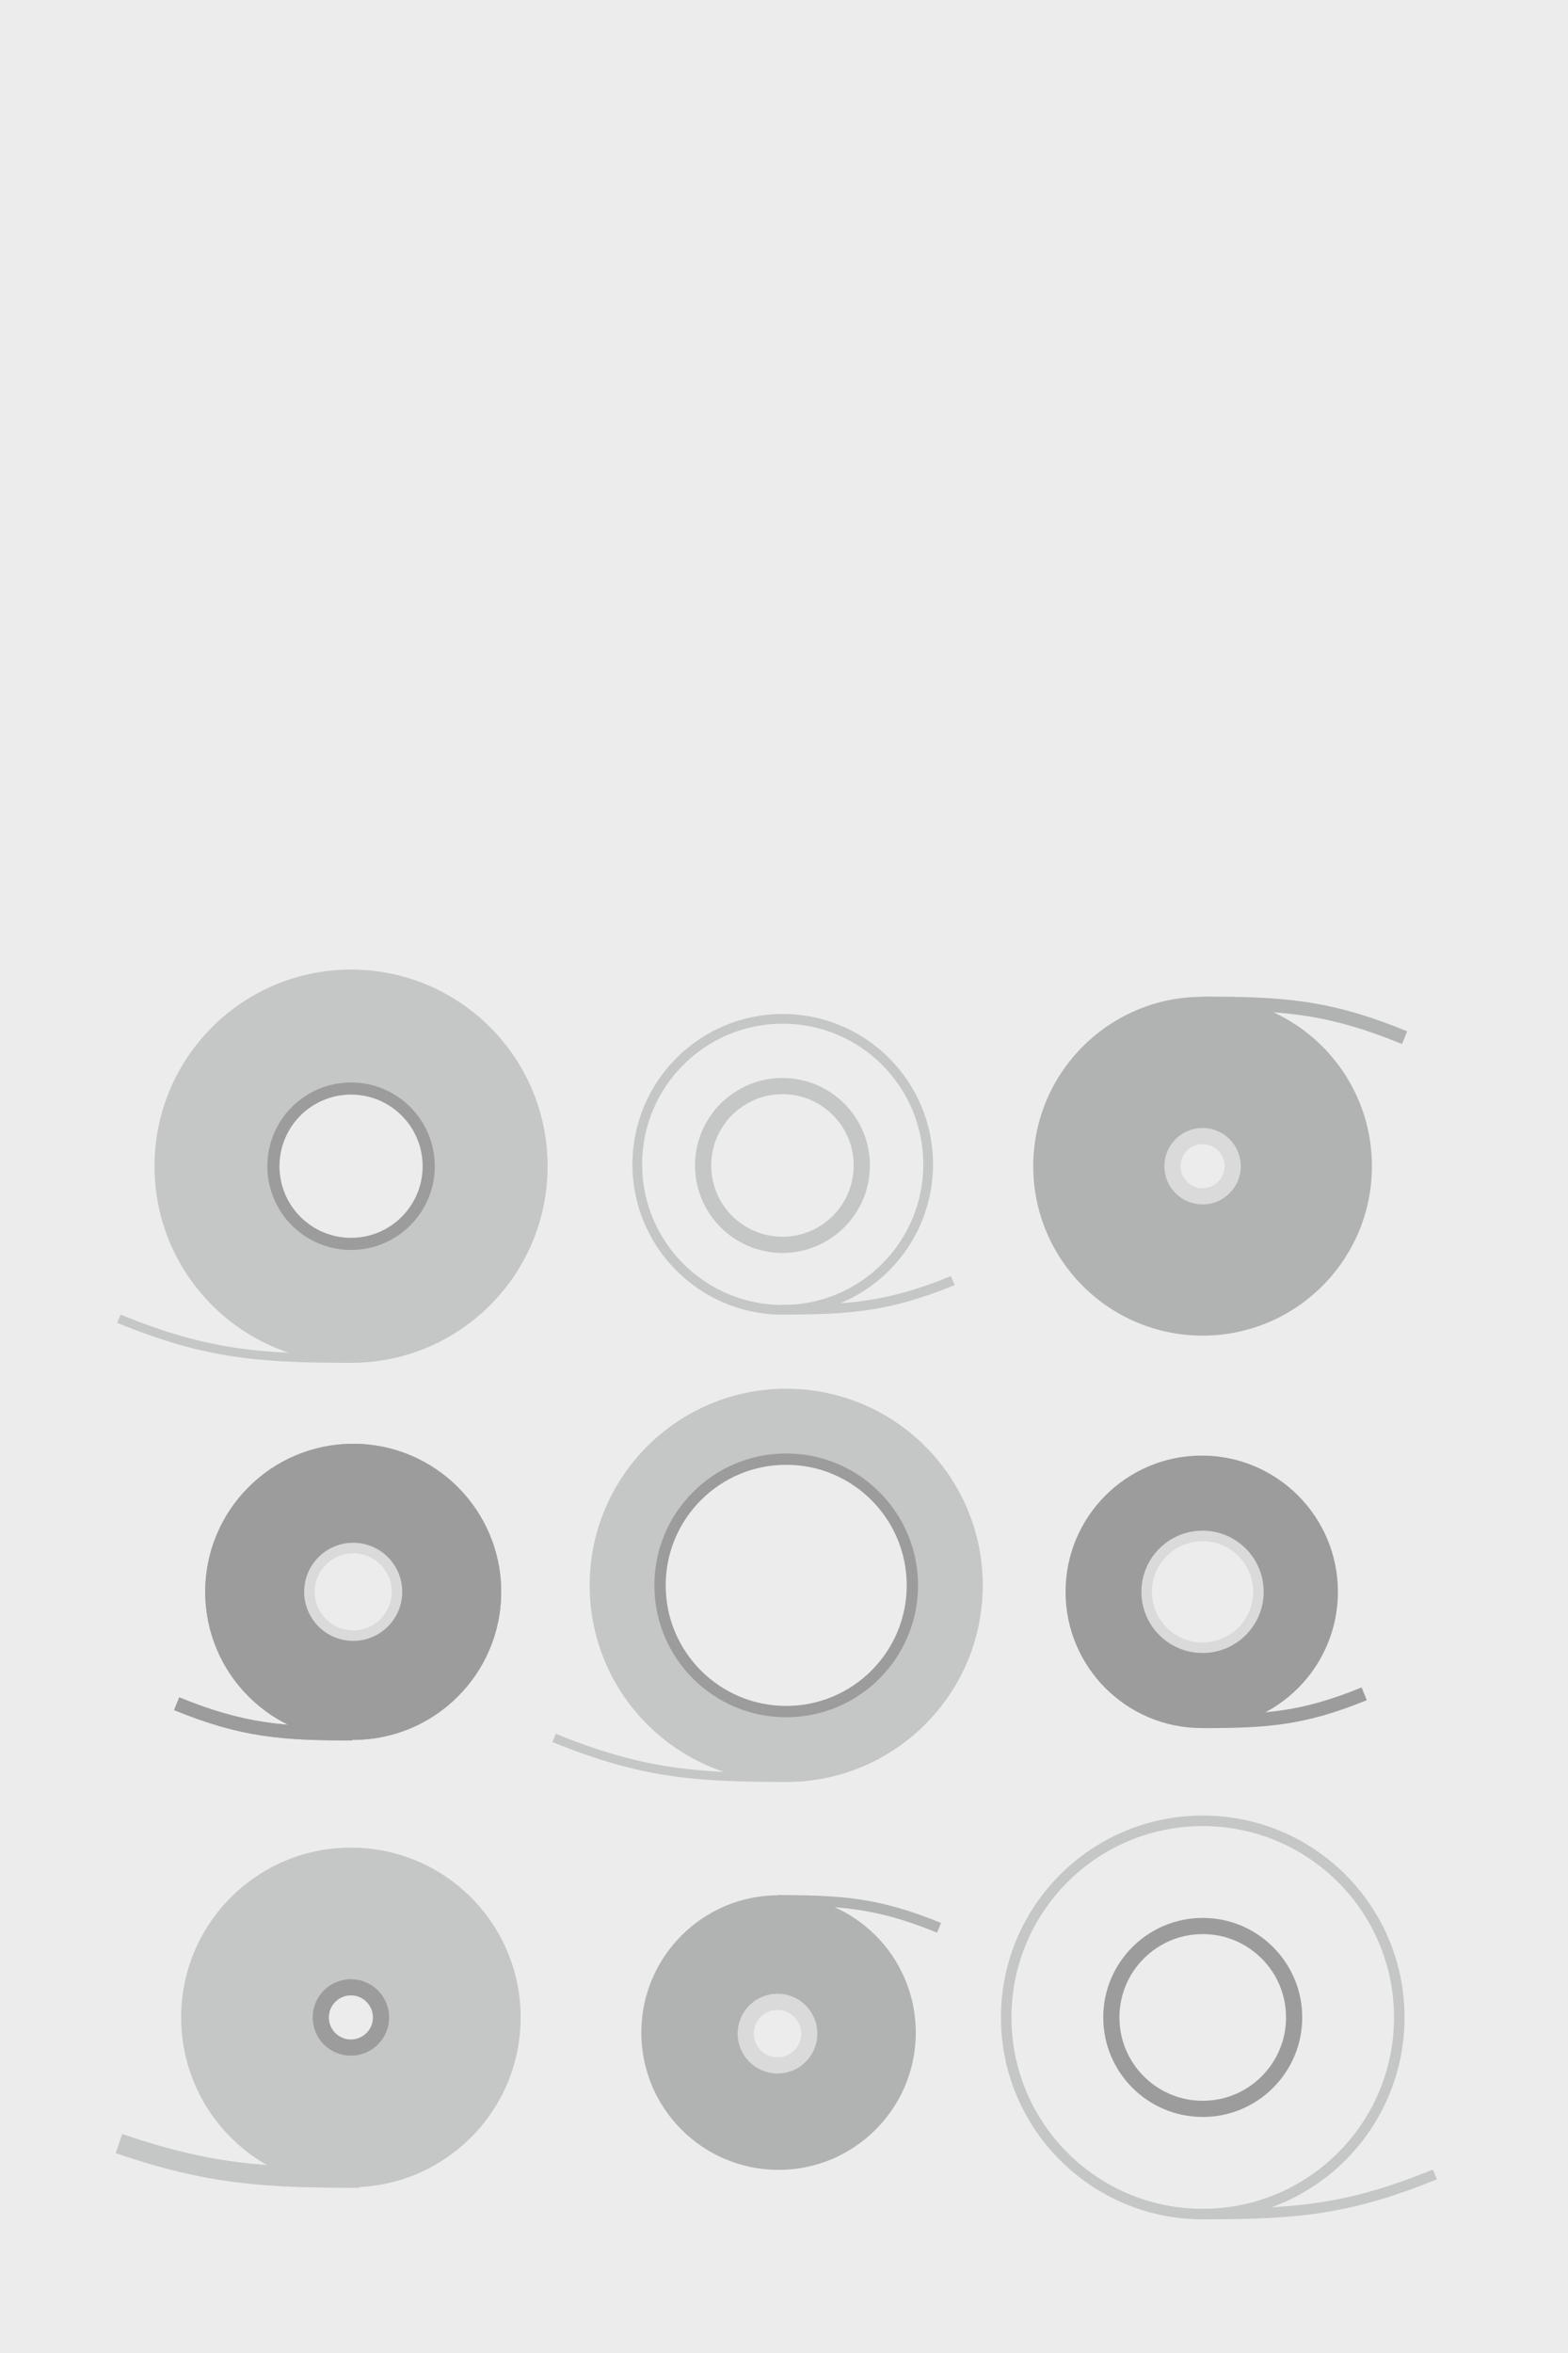 <?xml version="1.0" encoding="iso-8859-1"?>
<!-- Generator: Adobe Illustrator 16.0.4, SVG Export Plug-In . SVG Version: 6.00 Build 0)  -->
<!DOCTYPE svg PUBLIC "-//W3C//DTD SVG 1.1//EN" "http://www.w3.org/Graphics/SVG/1.1/DTD/svg11.dtd">
<svg version="1.1" id="Ebene_1" xmlns="http://www.w3.org/2000/svg" xmlns:xlink="http://www.w3.org/1999/xlink" x="0px" y="0px"
	 width="280px" height="420px" viewBox="0 0 280 420" style="enable-background:new 0 0 280 420;" xml:space="preserve">
<rect style="fill:#ECECED;" width="280" height="420"/>
<g>
	<defs>
		<rect id="SVGID_1_" x="20.654" y="173.071" width="235.92" height="223.069"/>
	</defs>
	<clipPath id="SVGID_2_">
		<use xlink:href="#SVGID_1_"  style="overflow:visible;"/>
	</clipPath>
	
		<circle style="clip-path:url(#SVGID_2_);fill:none;stroke:#C5C6C6;stroke-width:1.878;stroke-miterlimit:10;" cx="214.776" cy="360.104" r="35.097"/>
	
		<circle style="clip-path:url(#SVGID_2_);fill:none;stroke:#9C9C9D;stroke-width:2.889;stroke-miterlimit:10;" cx="214.775" cy="360.104" r="16.32"/>
	<path style="clip-path:url(#SVGID_2_);fill:none;stroke:#C5C6C6;stroke-width:1.878;stroke-miterlimit:10;" d="M256.228,388.124
		c-15.828,6.472-25.275,7.061-41.596,7.077"/>
</g>
<g>
	<defs>
		<rect id="SVGID_3_" x="7.583" y="163.854" width="256" height="250.146"/>
	</defs>
	<clipPath id="SVGID_4_">
		<use xlink:href="#SVGID_3_"  style="overflow:visible;"/>
	</clipPath>
	<path style="clip-path:url(#SVGID_4_);fill:#B1B2B2;" d="M163.537,362.804c0-13.535-10.973-24.507-24.508-24.507
		c-13.535,0-24.507,10.972-24.507,24.507s10.972,24.51,24.507,24.51C152.564,387.313,163.537,376.339,163.537,362.804"/>
	<path style="clip-path:url(#SVGID_4_);fill:#ECECED;" d="M144.515,362.993c0-3.134-2.541-5.675-5.674-5.675
		c-3.134,0-5.675,2.541-5.675,5.675s2.541,5.675,5.675,5.675C141.974,368.668,144.515,366.127,144.515,362.993"/>
	
		<circle style="clip-path:url(#SVGID_4_);fill:none;stroke:#D9DAD9;stroke-width:2.889;stroke-miterlimit:10;" cx="138.84" cy="362.993" r="5.675"/>
	<path style="clip-path:url(#SVGID_4_);fill:none;stroke:#B1B2B2;stroke-width:1.878;stroke-miterlimit:10;" d="M167.683,344.104
		c-10.968-4.483-17.514-4.892-28.823-4.903"/>
	
		<circle style="clip-path:url(#SVGID_4_);fill:none;stroke:#C5C6C6;stroke-width:1.733;stroke-miterlimit:10;" cx="139.772" cy="207.829" r="25.972"/>
	
		<circle style="clip-path:url(#SVGID_4_);fill:none;stroke:#C5C6C6;stroke-width:2.889;stroke-miterlimit:10;" cx="139.725" cy="208.03" r="14.169"/>
	<path style="clip-path:url(#SVGID_4_);fill:none;stroke:#C5C6C6;stroke-width:1.733;stroke-miterlimit:10;" d="M170.137,228.581
		c-11.622,4.751-18.561,5.185-30.544,5.197"/>
	<path style="clip-path:url(#SVGID_4_);fill:#C5C6C6;" d="M32.42,360.104c0-16.701,13.539-30.24,30.24-30.24
		c16.702,0,30.241,13.539,30.241,30.24s-13.539,30.241-30.241,30.241C45.959,390.346,32.42,376.806,32.42,360.104"/>
	
		<circle style="clip-path:url(#SVGID_4_);fill:none;stroke:#C5C6C6;stroke-width:0.144;stroke-miterlimit:10;" cx="62.661" cy="360.104" r="30.24"/>
	<path style="clip-path:url(#SVGID_4_);fill:#ECECED;" d="M57.282,360.104c0-2.971,2.408-5.379,5.378-5.379
		c2.971,0,5.379,2.408,5.379,5.379s-2.408,5.379-5.379,5.379C59.69,365.483,57.282,363.075,57.282,360.104"/>
</g>
<g>
	<defs>
		<rect id="SVGID_5_" x="20.654" y="173.071" width="235.92" height="223.069"/>
	</defs>
	<clipPath id="SVGID_6_">
		<use xlink:href="#SVGID_5_"  style="overflow:visible;"/>
	</clipPath>
	
		<circle style="clip-path:url(#SVGID_6_);fill:none;stroke:#9C9C9D;stroke-width:2.889;stroke-miterlimit:10;" cx="62.661" cy="360.104" r="5.379"/>
	<path style="clip-path:url(#SVGID_6_);fill:none;stroke:#C5C6C6;stroke-width:3.611;stroke-miterlimit:10;" d="M21.238,382.62
		c16.33,5.575,26.078,6.082,42.918,6.098"/>
</g>
<g>
	<defs>
		<rect id="SVGID_7_" x="7.583" y="163.854" width="256" height="250.146"/>
	</defs>
	<clipPath id="SVGID_8_">
		<use xlink:href="#SVGID_7_"  style="overflow:visible;"/>
	</clipPath>
	<path style="clip-path:url(#SVGID_8_);fill:#9C9C9D;" d="M190.277,284.134c0-13.431,10.887-24.319,24.318-24.319
		s24.318,10.889,24.318,24.319s-10.887,24.319-24.318,24.319S190.277,297.564,190.277,284.134"/>
	<path style="clip-path:url(#SVGID_8_);fill:#ECECED;" d="M204.761,284.134c0-5.511,4.469-9.979,9.979-9.979
		s9.979,4.468,9.979,9.979s-4.469,9.979-9.979,9.979S204.761,289.645,204.761,284.134"/>
	
		<circle style="clip-path:url(#SVGID_8_);fill:none;stroke:#D9DAD9;stroke-width:1.878;stroke-miterlimit:10;" cx="214.74" cy="284.134" r="9.979"/>
	<path style="clip-path:url(#SVGID_8_);fill:none;stroke:#9C9C9D;stroke-width:2.455;stroke-miterlimit:10;" d="M243.607,302.335
		c-10.968,4.483-17.515,4.893-28.823,4.904"/>
	<path style="clip-path:url(#SVGID_8_);fill:#C5C6C6;" d="M140.394,247.882c-19.383,0-35.097,15.713-35.097,35.097
		c0,19.383,15.714,35.097,35.097,35.097c19.383,0,35.097-15.714,35.097-35.097C175.49,263.595,159.776,247.882,140.394,247.882
		 M140.394,305.51c-12.444,0-22.531-10.088-22.531-22.531c0-12.444,10.087-22.532,22.531-22.532
		c12.444,0,22.531,10.088,22.531,22.532C162.925,295.422,152.838,305.51,140.394,305.51"/>
	
		<circle style="clip-path:url(#SVGID_8_);fill:none;stroke:#9C9C9D;stroke-width:2.022;stroke-miterlimit:10;" cx="140.393" cy="282.979" r="22.531"/>
	<path style="clip-path:url(#SVGID_8_);fill:none;stroke:#C5C6C6;stroke-width:1.589;stroke-miterlimit:10;" d="M98.942,310.203
		c15.883,6.471,25.363,7.06,41.741,7.077"/>
	<path style="clip-path:url(#SVGID_8_);fill:#B1B2B2;" d="M89.499,284.134c0-14.595-11.832-26.426-26.426-26.426
		c-14.595,0-26.426,11.831-26.426,26.426s11.831,26.426,26.426,26.426C77.667,310.56,89.499,298.729,89.499,284.134"/>
	<path style="clip-path:url(#SVGID_8_);fill:#ECECED;" d="M72.19,284.134c0-5.035-4.082-9.118-9.118-9.118
		c-5.035,0-9.117,4.083-9.117,9.118s4.082,9.118,9.117,9.118C68.108,293.252,72.19,289.169,72.19,284.134"/>
</g>
<g>
	<defs>
		<rect id="SVGID_9_" x="20.654" y="173.071" width="235.92" height="223.069"/>
	</defs>
	<clipPath id="SVGID_10_">
		<use xlink:href="#SVGID_9_"  style="overflow:visible;"/>
	</clipPath>
	
		<circle style="clip-path:url(#SVGID_10_);fill:none;stroke:#D9DAD9;stroke-width:1.589;stroke-miterlimit:10;" cx="63.073" cy="284.134" r="9.117"/>
	<path style="clip-path:url(#SVGID_10_);fill:none;stroke:#B1B2B2;stroke-width:2.455;stroke-miterlimit:10;" d="M31.547,304.107
		c11.917,4.872,19.031,5.315,31.32,5.329"/>
</g>
<g>
	<defs>
		<rect id="SVGID_11_" x="7.583" y="163.854" width="256" height="250.146"/>
	</defs>
	<clipPath id="SVGID_12_">
		<use xlink:href="#SVGID_11_"  style="overflow:visible;"/>
	</clipPath>
	<path style="clip-path:url(#SVGID_12_);fill:#B1B2B2;" d="M184.506,208.163c0-16.701,13.54-30.24,30.241-30.24
		s30.239,13.539,30.239,30.24s-13.538,30.24-30.239,30.24S184.506,224.864,184.506,208.163"/>
	<path style="clip-path:url(#SVGID_12_);fill:#ECECED;" d="M209.368,208.163c0-2.97,2.408-5.378,5.379-5.378
		s5.378,2.408,5.378,5.378c0,2.97-2.407,5.378-5.378,5.378S209.368,211.133,209.368,208.163"/>
</g>
<g>
	<defs>
		<rect id="SVGID_13_" x="20.654" y="173.071" width="235.92" height="223.069"/>
	</defs>
	<clipPath id="SVGID_14_">
		<use xlink:href="#SVGID_13_"  style="overflow:visible;"/>
	</clipPath>
	
		<circle style="clip-path:url(#SVGID_14_);fill:none;stroke:#D9DAD9;stroke-width:2.889;stroke-miterlimit:10;" cx="214.747" cy="208.163" r="5.378"/>
	<path style="clip-path:url(#SVGID_14_);fill:none;stroke:#B1B2B2;stroke-width:2.455;stroke-miterlimit:10;" d="M250.821,185.214
		c-13.637-5.575-21.776-6.082-35.841-6.098"/>
</g>
<g>
	<defs>
		<rect id="SVGID_15_" x="7.583" y="163.854" width="256" height="250.146"/>
	</defs>
	<clipPath id="SVGID_16_">
		<use xlink:href="#SVGID_15_"  style="overflow:visible;"/>
	</clipPath>
	<path style="clip-path:url(#SVGID_16_);fill:#9C9C9D;" d="M89.499,284.134c0-14.595-11.832-26.426-26.426-26.426
		c-14.595,0-26.426,11.831-26.426,26.426s11.831,26.426,26.426,26.426C77.667,310.56,89.499,298.729,89.499,284.134"/>
	<path style="clip-path:url(#SVGID_16_);fill:#ECECED;" d="M70.89,284.134c0-4.317-3.5-7.818-7.818-7.818
		c-4.317,0-7.817,3.501-7.817,7.818s3.5,7.818,7.817,7.818C67.39,291.952,70.89,288.451,70.89,284.134"/>
</g>
<g>
	<defs>
		<rect id="SVGID_17_" x="20.654" y="173.071" width="235.92" height="223.069"/>
	</defs>
	<clipPath id="SVGID_18_">
		<use xlink:href="#SVGID_17_"  style="overflow:visible;"/>
	</clipPath>
	
		<circle style="clip-path:url(#SVGID_18_);fill:none;stroke:#D9DAD9;stroke-width:1.878;stroke-miterlimit:10;" cx="63.073" cy="284.134" r="7.817"/>
	<path style="clip-path:url(#SVGID_18_);fill:none;stroke:#9C9C9D;stroke-width:2.455;stroke-miterlimit:10;" d="M31.547,304.107
		c11.917,4.872,19.031,5.315,31.32,5.329"/>
	<path style="clip-path:url(#SVGID_18_);fill:#C5C6C6;" d="M62.689,173.066c-19.383,0-35.097,15.713-35.097,35.097
		c0,19.383,15.714,35.097,35.097,35.097s35.097-15.714,35.097-35.097C97.787,188.779,82.072,173.066,62.689,173.066 M62.689,222.028
		c-7.658,0-13.865-6.208-13.865-13.865c0-7.658,6.207-13.866,13.865-13.866c7.658,0,13.865,6.208,13.865,13.866
		C76.555,215.82,70.348,222.028,62.689,222.028"/>
	
		<circle style="clip-path:url(#SVGID_18_);fill:none;stroke:#9C9C9D;stroke-width:2.166;stroke-miterlimit:10;" cx="62.689" cy="208.163" r="13.865"/>
	<path style="clip-path:url(#SVGID_18_);fill:none;stroke:#C5C6C6;stroke-width:1.589;stroke-miterlimit:10;" d="M21.238,235.389
		c15.828,6.47,25.275,7.059,41.596,7.076"/>
</g>
</svg>

